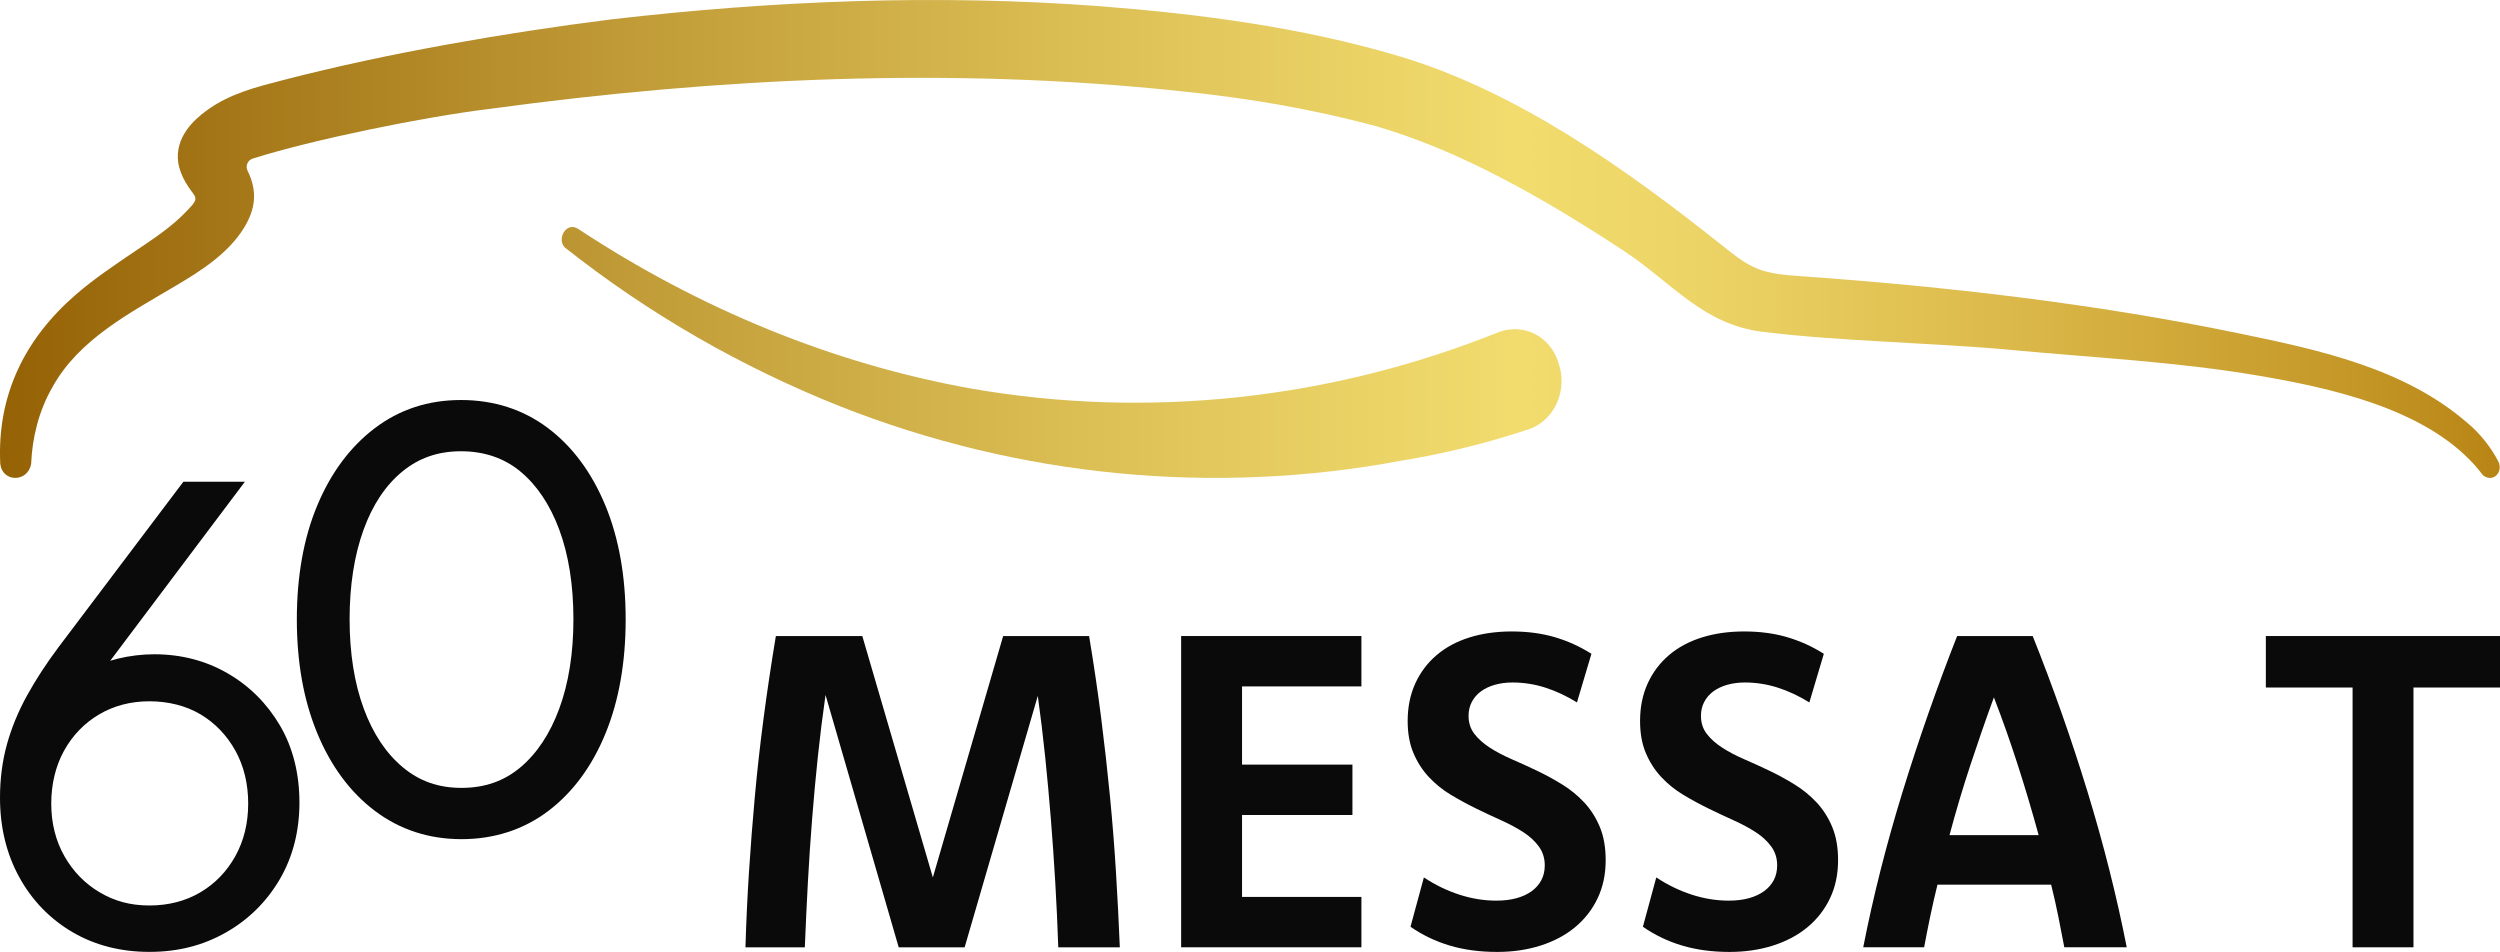 <?xml version="1.0" encoding="UTF-8"?>
<svg id="Livello_2" data-name="Livello 2" xmlns="http://www.w3.org/2000/svg" xmlns:xlink="http://www.w3.org/1999/xlink" viewBox="0 0 2000 761.51">
  <defs>
    <style>
      .cls-1 {
        fill: none;
      }

      .cls-1, .cls-2, .cls-3 {
        stroke-width: 0px;
      }

      .cls-4 {
        clip-path: url(#clippath-1);
      }

      .cls-5 {
        clip-path: url(#clippath);
      }

      .cls-2 {
        fill: url(#_4);
      }

      .cls-3 {
        fill: #0a0a0a;
      }
    </style>
    <clipPath id="clippath">
      <path class="cls-1" d="M1998.73,369.33c-5.91-11.5-15-22.96-24.71-30.9-50.46-43.95-119.16-58.58-182.76-71.72-115.28-23.82-233.51-37.45-350.87-45.79-11.81-.84-23.86-1.63-34.81-6.11-9.91-4.06-18.37-10.92-26.75-17.59-77.35-61.54-164.76-124.24-260.67-152.61-77.65-22.94-158.82-33.53-239.12-39.71C749.33-4.8,618.74.49,489.03,15.5c-43.63,5.51-87.13,12.12-130.41,19.96-44.41,8.04-88.63,17.35-132.32,28.67-21.49,5.57-42.11,10.67-60.47,23.91-6.23,4.49-12.08,9.65-16.49,15.94-5.33,7.61-8.14,16.61-6.78,25.87.81,5.55,2.94,10.82,5.71,15.67,1.41,2.48,3,4.86,4.68,7.17,1.33,1.82,3.62,4.28,3.34,6.71-.31,2.8-3.98,6.27-5.78,8.23-12.45,13.6-28.37,23.78-43.53,34.06-16.02,10.86-32.14,21.66-46.77,34.39C19.63,271.38-2.43,316.37.21,371.08c1.76,15,22.06,15,24.71,0,.88-21.18,6.18-42.35,16.76-60.88,21.18-38.82,62.65-60,99.7-82.06,19.41-11.47,41.47-25.59,53.82-45.88,8.59-14.05,11.47-28.2,2.85-45.72-1.88-3.81.11-8.41,4.16-9.69,47.32-14.95,135.72-33.23,190.63-39.88,181.76-24.71,367.94-33.53,550.58-14.12,52.94,5.29,105.88,14.12,157.94,28.24,23.82,7.06,46.76,15.88,69.7,26.47,44.54,20.56,86.4,45.85,127.38,72.72,39.12,25.66,63.52,59.13,111.23,65.11,62.09,7.79,137.47,8.74,199.82,14.61,65.72,6.18,131.84,9.38,197,20.48,57.48,9.79,132.42,26.02,173.33,71.7,2.06,2.3,4.02,4.68,5.86,7.16,1.12,1.5,3.48,3,6.27,3,6.24,0,9.71-7.24,6.75-13Z"/>
    </clipPath>
    <linearGradient id="_4" data-name="4" x1="-76.58" y1="343.64" x2="2076.37" y2="343.64" gradientUnits="userSpaceOnUse">
      <stop offset=".02" stop-color="#925e02"/>
      <stop offset=".29" stop-color="#c4a03b"/>
      <stop offset=".5" stop-color="#e5cb5f"/>
      <stop offset=".6" stop-color="#f2dc6e"/>
      <stop offset=".67" stop-color="#ecd365"/>
      <stop offset=".77" stop-color="#ddbc4d"/>
      <stop offset=".91" stop-color="#c49727"/>
      <stop offset="1" stop-color="#b07908"/>
    </linearGradient>
    <clipPath id="clippath-1">
      <path class="cls-1" d="M1121.53,368.44c34.85-5.65,68.76-14.13,102.66-25.43,19.78-7.53,30.14-31.08,22.6-52.74-6.59-21.66-28.26-32.02-48.04-24.49-133.75,53.69-279.73,69.7-421.02,45.21-111.14-19.78-218.51-64.05-315.53-128.09-9.42-5.65-16.95,8.48-10.36,15.07,67.82,53.69,142.22,96.07,220.4,127.15,143.16,56.51,299.51,71.58,449.27,43.33Z"/>
    </clipPath>
  </defs>
  <g id="Livello_1-2" data-name="Livello 1">
    <g>
      <g class="cls-5">
        <rect class="cls-2" x="-76.58" y="-216.12" width="2152.95" height="1119.53"/>
      </g>
      <g class="cls-4">
        <rect class="cls-2" x="-76.58" y="-216.12" width="2152.95" height="1119.53"/>
      </g>
      <g>
        <path class="cls-3" d="M871.28,508.83c3.74,22.54,6.97,44.42,9.66,65.63,2.69,21.2,5.03,42.06,7.02,62.56,1.99,20.5,3.59,40.74,4.82,60.72,1.23,19.98,2.25,40.01,3.08,60.11h-49.24c-.59-17.29-1.38-34.46-2.38-51.52-1-17.06-2.17-34-3.52-50.82-1.35-16.82-2.87-33.47-4.57-49.94-1.71-16.47-3.67-32.77-5.91-48.89l-58.53,201.17h-52.75l-58.53-201.87c-2.32,16.12-4.36,32.42-6.1,48.89-1.74,16.47-3.29,33.15-4.62,50.03-1.34,16.88-2.47,33.91-3.41,51.08-.93,17.17-1.74,34.46-2.44,51.87h-47.49c.59-20.09,1.52-40.13,2.8-60.11,1.28-19.98,2.86-40.22,4.72-60.72,1.87-20.5,4.2-41.36,7-62.56,2.79-21.2,6.06-43.08,9.8-65.63h69.16l56.43,193.11,56.25-193.11h68.74Z"/>
        <path class="cls-3" d="M1089.13,549.13h-95.5v62.56h88.32v40.3h-88.32v65.54h95.5v40.3h-144.22v-249.01h144.22v40.3Z"/>
        <path class="cls-3" d="M1139.08,701.93c9,5.96,18.43,10.54,28.3,13.76,9.87,3.22,19.78,4.82,29.7,4.82,5.96,0,11.3-.64,16.03-1.93,4.73-1.29,8.79-3.15,12.18-5.61,3.39-2.45,5.98-5.41,7.8-8.85,1.81-3.44,2.72-7.39,2.72-11.83,0-5.72-1.58-10.75-4.73-15.07-3.15-4.32-7.3-8.15-12.44-11.48-5.14-3.33-11.01-6.48-17.61-9.46-6.6-2.98-13.32-6.13-20.15-9.46-6.83-3.33-13.55-6.98-20.15-10.95-6.6-3.97-12.47-8.7-17.61-14.19-5.14-5.49-9.26-11.89-12.35-19.19-3.09-7.3-4.64-15.86-4.64-25.67,0-11.1,2.02-21.09,6.05-29.96,4.03-8.88,9.71-16.45,17.02-22.69,7.32-6.25,16.08-10.98,26.32-14.19,10.23-3.22,21.55-4.82,33.94-4.82s23.95,1.52,34.3,4.56c10.35,3.04,20.14,7.47,29.39,13.32l-11.58,38.9c-8.31-5.14-16.73-9.09-25.29-11.83-8.53-2.74-17.31-4.12-26.33-4.12-5.03,0-9.72.61-14.04,1.84-4.33,1.23-8.04,2.98-11.14,5.26-3.1,2.28-5.53,5.08-7.29,8.41-1.75,3.33-2.63,7.04-2.63,11.13,0,5.61,1.55,10.43,4.65,14.46,3.09,4.03,7.22,7.71,12.37,11.04,5.14,3.33,11.03,6.42,17.64,9.29,6.62,2.87,13.34,5.93,20.19,9.2,6.84,3.27,13.57,6.95,20.19,11.04,6.61,4.09,12.49,8.91,17.64,14.46,5.14,5.55,9.27,12.06,12.37,19.54,3.1,7.47,4.65,16.3,4.65,26.46,0,11.33-2.16,21.53-6.49,30.58-4.33,9.05-10.35,16.76-18.07,23.13-7.72,6.37-16.9,11.24-27.55,14.63-10.65,3.39-22.22,5.08-34.73,5.08-14.04,0-26.76-1.73-38.16-5.17-11.41-3.44-21.78-8.44-31.14-14.98l10.69-39.43Z"/>
        <path class="cls-3" d="M1325,701.93c9,5.96,18.43,10.54,28.3,13.76,9.87,3.22,19.78,4.82,29.7,4.82,5.96,0,11.3-.64,16.03-1.93,4.73-1.29,8.79-3.15,12.18-5.61,3.39-2.45,5.98-5.41,7.8-8.85,1.81-3.44,2.72-7.39,2.72-11.83,0-5.72-1.58-10.75-4.73-15.07-3.15-4.32-7.3-8.15-12.44-11.48-5.14-3.33-11.01-6.48-17.61-9.46-6.6-2.98-13.32-6.13-20.15-9.46-6.83-3.33-13.55-6.98-20.15-10.95-6.6-3.97-12.47-8.7-17.61-14.19-5.14-5.49-9.26-11.89-12.35-19.19-3.09-7.3-4.64-15.86-4.64-25.67,0-11.1,2.02-21.09,6.05-29.96,4.03-8.88,9.71-16.45,17.02-22.69,7.32-6.25,16.08-10.98,26.32-14.19,10.23-3.22,21.55-4.82,33.94-4.82s23.95,1.52,34.3,4.56c10.35,3.04,20.14,7.47,29.39,13.32l-11.58,38.9c-8.31-5.14-16.73-9.09-25.29-11.83-8.53-2.74-17.31-4.12-26.33-4.12-5.03,0-9.72.61-14.04,1.84-4.33,1.23-8.04,2.98-11.14,5.26-3.1,2.28-5.53,5.08-7.29,8.41-1.75,3.33-2.63,7.04-2.63,11.13,0,5.61,1.55,10.43,4.65,14.46,3.09,4.03,7.22,7.71,12.37,11.04,5.14,3.33,11.03,6.42,17.64,9.29,6.62,2.87,13.34,5.93,20.19,9.2,6.84,3.27,13.57,6.95,20.19,11.04,6.61,4.09,12.49,8.91,17.64,14.46,5.14,5.55,9.27,12.06,12.37,19.54,3.1,7.47,4.65,16.3,4.65,26.46,0,11.33-2.16,21.53-6.49,30.58-4.33,9.05-10.35,16.76-18.07,23.13-7.72,6.37-16.9,11.24-27.55,14.63-10.65,3.39-22.22,5.08-34.73,5.08-14.04,0-26.76-1.73-38.16-5.17-11.41-3.44-21.78-8.44-31.14-14.98l10.69-39.43Z"/>
        <path class="cls-3" d="M1626.16,508.83c16.37,41,30.98,82.51,43.84,124.5,12.86,41.99,23.32,83.5,31.39,124.5h-49.94c-1.52-8.17-3.13-16.45-4.83-24.8-1.7-8.35-3.6-16.8-5.7-25.32h-90.95c-2.1,8.53-4.02,16.97-5.77,25.32-1.75,8.35-3.38,16.62-4.9,24.8h-48.72c8.05-41,18.56-82.51,31.52-124.5,12.96-41.99,27.49-83.5,43.6-124.5h60.46ZM1630.92,668.11c-5.14-18.81-10.67-37.41-16.59-55.81-5.91-18.4-12.31-36.54-19.21-54.41-6.54,17.87-12.83,36.01-18.9,54.41-6.06,18.4-11.6,37-16.62,55.81h71.32Z"/>
        <path class="cls-3" d="M2000,550.01h-69.22v207.83h-48.72v-207.83h-69.39v-41.18h187.33v41.18Z"/>
      </g>
      <g>
        <path class="cls-3" d="M484.3,404.4c-10.9-26.35-26.35-47.19-45.91-61.92-19.8-14.91-43.22-22.47-69.61-22.47s-49.4,7.64-69.2,22.72c-19.55,14.88-34.99,35.7-45.88,61.89-10.77,25.87-16.23,56.43-16.23,90.83s5.45,64.65,16.22,90.81c10.9,26.5,26.42,47.48,46.13,62.37,19.93,15.07,43.28,22.7,69.4,22.7s49.84-7.65,69.63-22.72c19.57-14.89,34.94-35.8,45.68-62.16,10.62-26,16-56.63,16-91.01s-5.46-65-16.22-91.04ZM458.74,495.44c0,27.08-3.83,51.17-11.37,71.59-7.41,20.06-17.9,35.85-31.18,46.96-13.13,10.97-28.49,16.31-46.98,16.31s-33.52-5.34-46.79-16.34c-13.42-11.11-23.97-26.9-31.37-46.93-7.55-20.42-11.37-44.51-11.37-71.6s3.76-51.19,11.17-71.63c7.25-20.01,17.71-35.7,31.11-46.65,13.27-10.86,28.59-16.14,46.82-16.14s34.31,5.27,47.44,16.12c13.26,10.96,23.74,26.6,31.15,46.5,7.54,20.28,11.37,44.44,11.37,71.8Z"/>
        <path class="cls-3" d="M181.97,538.58c-17.45-10.07-37.16-15.17-58.56-15.17-9.68,0-19.5,1.19-29.21,3.52-2.03.49-4.04,1.06-6.03,1.7l107.73-143.24h-49.2l-99.75,132.18c-9.81,13.08-18.32,26.14-25.3,38.81-7.09,12.85-12.52,26.07-16.16,39.3C1.85,608.93,0,623.21,0,638.11,0,661.75,5.17,683.12,15.36,701.65c10.21,18.59,24.48,33.38,42.43,43.95,17.93,10.56,38.7,15.91,61.74,15.91s42.86-5.18,60.94-15.38c18.09-10.21,32.61-24.48,43.17-42.42,10.56-17.94,15.91-38.71,15.91-61.74s-5.27-44.13-15.68-61.74c-10.37-17.58-24.47-31.59-41.91-41.66ZM198.55,642.94c0,15.56-3.46,29.7-10.3,42.01-6.82,12.26-16.25,22.01-28.04,28.96-11.78,6.95-25.47,10.48-40.68,10.48s-27.93-3.52-39.71-10.48c-11.81-6.96-21.33-16.72-28.3-28.99-6.98-12.3-10.52-26.42-10.52-41.97s3.46-30.18,10.3-42.48c6.8-12.24,16.23-21.99,28.04-28.97,11.79-6.95,25.32-10.47,40.2-10.47s29.27,3.52,40.89,10.46c11.65,6.98,21.01,16.73,27.83,28.98,6.83,12.3,10.3,26.6,10.3,42.48Z"/>
      </g>
    </g>
  </g>
</svg>